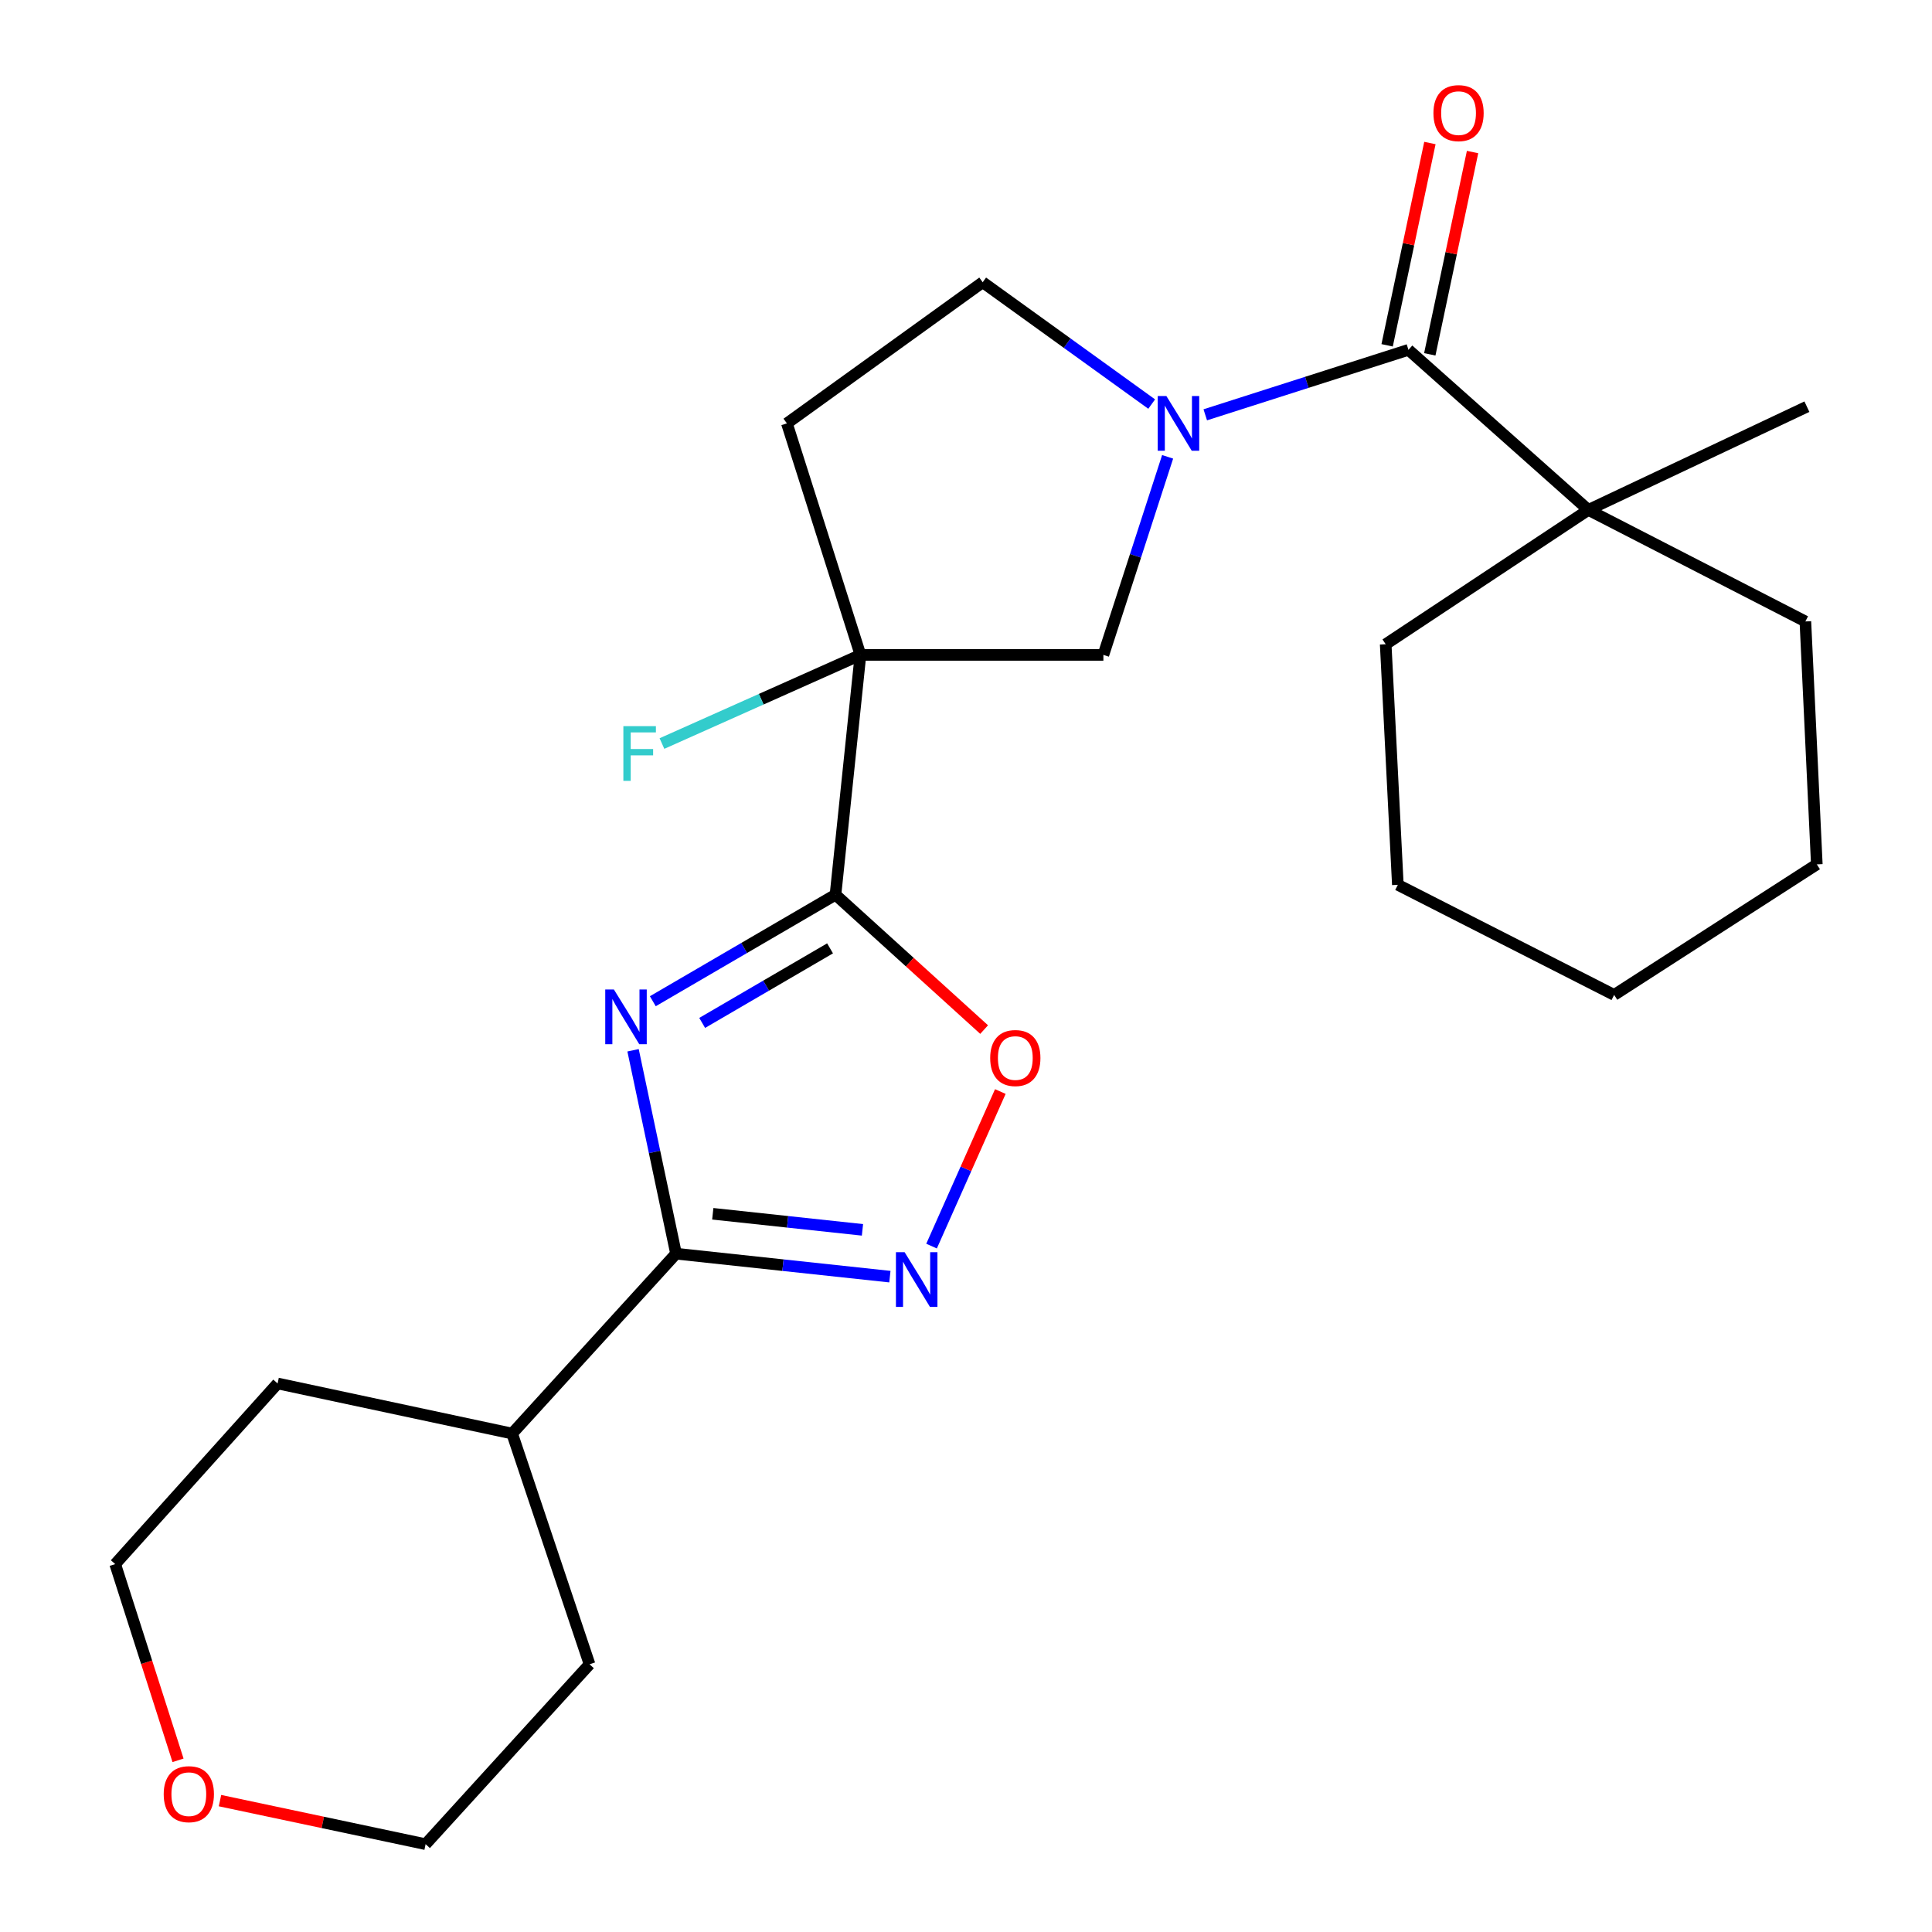 <?xml version='1.0' encoding='iso-8859-1'?>
<svg version='1.1' baseProfile='full'
              xmlns='http://www.w3.org/2000/svg'
                      xmlns:rdkit='http://www.rdkit.org/xml'
                      xmlns:xlink='http://www.w3.org/1999/xlink'
                  xml:space='preserve'
width='1000px' height='1000px' viewBox='0 0 1000 1000'>
<!-- END OF HEADER -->
<rect style='opacity:1.0;fill:#FFFFFF;stroke:none' width='1000' height='1000' x='0' y='0'> </rect>
<path class='bond-0' d='M 337.895,518.237 L 385.173,490.671' style='fill:none;fill-rule:evenodd;stroke:#0000FF;stroke-width:6px;stroke-linecap:butt;stroke-linejoin:miter;stroke-opacity:1' />
<path class='bond-0' d='M 385.173,490.671 L 432.45,463.104' style='fill:none;fill-rule:evenodd;stroke:#000000;stroke-width:6px;stroke-linecap:butt;stroke-linejoin:miter;stroke-opacity:1' />
<path class='bond-0' d='M 363.445,529.462 L 396.54,510.166' style='fill:none;fill-rule:evenodd;stroke:#0000FF;stroke-width:6px;stroke-linecap:butt;stroke-linejoin:miter;stroke-opacity:1' />
<path class='bond-0' d='M 396.54,510.166 L 429.634,490.869' style='fill:none;fill-rule:evenodd;stroke:#000000;stroke-width:6px;stroke-linecap:butt;stroke-linejoin:miter;stroke-opacity:1' />
<path class='bond-3' d='M 327.671,543.621 L 338.795,596.262' style='fill:none;fill-rule:evenodd;stroke:#0000FF;stroke-width:6px;stroke-linecap:butt;stroke-linejoin:miter;stroke-opacity:1' />
<path class='bond-3' d='M 338.795,596.262 L 349.919,648.904' style='fill:none;fill-rule:evenodd;stroke:#000000;stroke-width:6px;stroke-linecap:butt;stroke-linejoin:miter;stroke-opacity:1' />
<path class='bond-1' d='M 432.45,463.104 L 445.376,338.975' style='fill:none;fill-rule:evenodd;stroke:#000000;stroke-width:6px;stroke-linecap:butt;stroke-linejoin:miter;stroke-opacity:1' />
<path class='bond-6' d='M 432.45,463.104 L 470.917,498.006' style='fill:none;fill-rule:evenodd;stroke:#000000;stroke-width:6px;stroke-linecap:butt;stroke-linejoin:miter;stroke-opacity:1' />
<path class='bond-6' d='M 470.917,498.006 L 509.384,532.908' style='fill:none;fill-rule:evenodd;stroke:#FF0000;stroke-width:6px;stroke-linecap:butt;stroke-linejoin:miter;stroke-opacity:1' />
<path class='bond-7' d='M 445.376,338.975 L 571.11,338.975' style='fill:none;fill-rule:evenodd;stroke:#000000;stroke-width:6px;stroke-linecap:butt;stroke-linejoin:miter;stroke-opacity:1' />
<path class='bond-8' d='M 445.376,338.975 L 407.301,219.145' style='fill:none;fill-rule:evenodd;stroke:#000000;stroke-width:6px;stroke-linecap:butt;stroke-linejoin:miter;stroke-opacity:1' />
<path class='bond-13' d='M 445.376,338.975 L 394,361.915' style='fill:none;fill-rule:evenodd;stroke:#000000;stroke-width:6px;stroke-linecap:butt;stroke-linejoin:miter;stroke-opacity:1' />
<path class='bond-13' d='M 394,361.915 L 342.625,384.856' style='fill:none;fill-rule:evenodd;stroke:#33CCCC;stroke-width:6px;stroke-linecap:butt;stroke-linejoin:miter;stroke-opacity:1' />
<path class='bond-2' d='M 604.361,236.455 L 587.736,287.715' style='fill:none;fill-rule:evenodd;stroke:#0000FF;stroke-width:6px;stroke-linecap:butt;stroke-linejoin:miter;stroke-opacity:1' />
<path class='bond-2' d='M 587.736,287.715 L 571.11,338.975' style='fill:none;fill-rule:evenodd;stroke:#000000;stroke-width:6px;stroke-linecap:butt;stroke-linejoin:miter;stroke-opacity:1' />
<path class='bond-5' d='M 623.84,214.711 L 676.427,197.89' style='fill:none;fill-rule:evenodd;stroke:#0000FF;stroke-width:6px;stroke-linecap:butt;stroke-linejoin:miter;stroke-opacity:1' />
<path class='bond-5' d='M 676.427,197.89 L 729.015,181.07' style='fill:none;fill-rule:evenodd;stroke:#000000;stroke-width:6px;stroke-linecap:butt;stroke-linejoin:miter;stroke-opacity:1' />
<path class='bond-27' d='M 596.112,209.151 L 552.375,177.622' style='fill:none;fill-rule:evenodd;stroke:#0000FF;stroke-width:6px;stroke-linecap:butt;stroke-linejoin:miter;stroke-opacity:1' />
<path class='bond-27' d='M 552.375,177.622 L 508.638,146.092' style='fill:none;fill-rule:evenodd;stroke:#000000;stroke-width:6px;stroke-linecap:butt;stroke-linejoin:miter;stroke-opacity:1' />
<path class='bond-4' d='M 349.919,648.904 L 405.261,654.848' style='fill:none;fill-rule:evenodd;stroke:#000000;stroke-width:6px;stroke-linecap:butt;stroke-linejoin:miter;stroke-opacity:1' />
<path class='bond-4' d='M 405.261,654.848 L 460.603,660.791' style='fill:none;fill-rule:evenodd;stroke:#0000FF;stroke-width:6px;stroke-linecap:butt;stroke-linejoin:miter;stroke-opacity:1' />
<path class='bond-4' d='M 368.931,628.249 L 407.67,632.41' style='fill:none;fill-rule:evenodd;stroke:#000000;stroke-width:6px;stroke-linecap:butt;stroke-linejoin:miter;stroke-opacity:1' />
<path class='bond-4' d='M 407.67,632.41 L 446.41,636.57' style='fill:none;fill-rule:evenodd;stroke:#0000FF;stroke-width:6px;stroke-linecap:butt;stroke-linejoin:miter;stroke-opacity:1' />
<path class='bond-12' d='M 349.919,648.904 L 265.08,742.004' style='fill:none;fill-rule:evenodd;stroke:#000000;stroke-width:6px;stroke-linecap:butt;stroke-linejoin:miter;stroke-opacity:1' />
<path class='bond-25' d='M 482.172,644.982 L 499.972,604.981' style='fill:none;fill-rule:evenodd;stroke:#0000FF;stroke-width:6px;stroke-linecap:butt;stroke-linejoin:miter;stroke-opacity:1' />
<path class='bond-25' d='M 499.972,604.981 L 517.771,564.98' style='fill:none;fill-rule:evenodd;stroke:#FF0000;stroke-width:6px;stroke-linecap:butt;stroke-linejoin:miter;stroke-opacity:1' />
<path class='bond-9' d='M 729.015,181.07 L 822.128,263.928' style='fill:none;fill-rule:evenodd;stroke:#000000;stroke-width:6px;stroke-linecap:butt;stroke-linejoin:miter;stroke-opacity:1' />
<path class='bond-11' d='M 740.054,183.405 L 751.126,131.051' style='fill:none;fill-rule:evenodd;stroke:#000000;stroke-width:6px;stroke-linecap:butt;stroke-linejoin:miter;stroke-opacity:1' />
<path class='bond-11' d='M 751.126,131.051 L 762.197,78.697' style='fill:none;fill-rule:evenodd;stroke:#FF0000;stroke-width:6px;stroke-linecap:butt;stroke-linejoin:miter;stroke-opacity:1' />
<path class='bond-11' d='M 717.976,178.736 L 729.047,126.382' style='fill:none;fill-rule:evenodd;stroke:#000000;stroke-width:6px;stroke-linecap:butt;stroke-linejoin:miter;stroke-opacity:1' />
<path class='bond-11' d='M 729.047,126.382 L 740.118,74.028' style='fill:none;fill-rule:evenodd;stroke:#FF0000;stroke-width:6px;stroke-linecap:butt;stroke-linejoin:miter;stroke-opacity:1' />
<path class='bond-10' d='M 407.301,219.145 L 508.638,146.092' style='fill:none;fill-rule:evenodd;stroke:#000000;stroke-width:6px;stroke-linecap:butt;stroke-linejoin:miter;stroke-opacity:1' />
<path class='bond-15' d='M 822.128,263.928 L 935.25,210.495' style='fill:none;fill-rule:evenodd;stroke:#000000;stroke-width:6px;stroke-linecap:butt;stroke-linejoin:miter;stroke-opacity:1' />
<path class='bond-16' d='M 822.128,263.928 L 717.23,333.458' style='fill:none;fill-rule:evenodd;stroke:#000000;stroke-width:6px;stroke-linecap:butt;stroke-linejoin:miter;stroke-opacity:1' />
<path class='bond-17' d='M 822.128,263.928 L 934.46,321.661' style='fill:none;fill-rule:evenodd;stroke:#000000;stroke-width:6px;stroke-linecap:butt;stroke-linejoin:miter;stroke-opacity:1' />
<path class='bond-20' d='M 265.08,742.004 L 143.684,716.078' style='fill:none;fill-rule:evenodd;stroke:#000000;stroke-width:6px;stroke-linecap:butt;stroke-linejoin:miter;stroke-opacity:1' />
<path class='bond-21' d='M 265.08,742.004 L 305.149,861.433' style='fill:none;fill-rule:evenodd;stroke:#000000;stroke-width:6px;stroke-linecap:butt;stroke-linejoin:miter;stroke-opacity:1' />
<path class='bond-14' d='M 113.867,931.999 L 167.082,943.272' style='fill:none;fill-rule:evenodd;stroke:#FF0000;stroke-width:6px;stroke-linecap:butt;stroke-linejoin:miter;stroke-opacity:1' />
<path class='bond-14' d='M 167.082,943.272 L 220.298,954.545' style='fill:none;fill-rule:evenodd;stroke:#000000;stroke-width:6px;stroke-linecap:butt;stroke-linejoin:miter;stroke-opacity:1' />
<path class='bond-26' d='M 92.148,911.137 L 75.885,860.358' style='fill:none;fill-rule:evenodd;stroke:#FF0000;stroke-width:6px;stroke-linecap:butt;stroke-linejoin:miter;stroke-opacity:1' />
<path class='bond-26' d='M 75.885,860.358 L 59.623,809.579' style='fill:none;fill-rule:evenodd;stroke:#000000;stroke-width:6px;stroke-linecap:butt;stroke-linejoin:miter;stroke-opacity:1' />
<path class='bond-22' d='M 717.23,333.458 L 723.524,457.977' style='fill:none;fill-rule:evenodd;stroke:#000000;stroke-width:6px;stroke-linecap:butt;stroke-linejoin:miter;stroke-opacity:1' />
<path class='bond-23' d='M 934.46,321.661 L 940.378,447.395' style='fill:none;fill-rule:evenodd;stroke:#000000;stroke-width:6px;stroke-linecap:butt;stroke-linejoin:miter;stroke-opacity:1' />
<path class='bond-18' d='M 59.623,809.579 L 143.684,716.078' style='fill:none;fill-rule:evenodd;stroke:#000000;stroke-width:6px;stroke-linecap:butt;stroke-linejoin:miter;stroke-opacity:1' />
<path class='bond-19' d='M 220.298,954.545 L 305.149,861.433' style='fill:none;fill-rule:evenodd;stroke:#000000;stroke-width:6px;stroke-linecap:butt;stroke-linejoin:miter;stroke-opacity:1' />
<path class='bond-28' d='M 723.524,457.977 L 835.48,514.97' style='fill:none;fill-rule:evenodd;stroke:#000000;stroke-width:6px;stroke-linecap:butt;stroke-linejoin:miter;stroke-opacity:1' />
<path class='bond-24' d='M 940.378,447.395 L 835.48,514.97' style='fill:none;fill-rule:evenodd;stroke:#000000;stroke-width:6px;stroke-linecap:butt;stroke-linejoin:miter;stroke-opacity:1' />
<path  class='atom-0' d='M 317.757 512.169
L 327.037 527.169
Q 327.957 528.649, 329.437 531.329
Q 330.917 534.009, 330.997 534.169
L 330.997 512.169
L 334.757 512.169
L 334.757 540.489
L 330.877 540.489
L 320.917 524.089
Q 319.757 522.169, 318.517 519.969
Q 317.317 517.769, 316.957 517.089
L 316.957 540.489
L 313.277 540.489
L 313.277 512.169
L 317.757 512.169
' fill='#0000FF'/>
<path  class='atom-3' d='M 603.715 204.985
L 612.995 219.985
Q 613.915 221.465, 615.395 224.145
Q 616.875 226.825, 616.955 226.985
L 616.955 204.985
L 620.715 204.985
L 620.715 233.305
L 616.835 233.305
L 606.875 216.905
Q 605.715 214.985, 604.475 212.785
Q 603.275 210.585, 602.915 209.905
L 602.915 233.305
L 599.235 233.305
L 599.235 204.985
L 603.715 204.985
' fill='#0000FF'/>
<path  class='atom-5' d='M 468.215 648.121
L 477.495 663.121
Q 478.415 664.601, 479.895 667.281
Q 481.375 669.961, 481.455 670.121
L 481.455 648.121
L 485.215 648.121
L 485.215 676.441
L 481.335 676.441
L 471.375 660.041
Q 470.215 658.121, 468.975 655.921
Q 467.775 653.721, 467.415 653.041
L 467.415 676.441
L 463.735 676.441
L 463.735 648.121
L 468.215 648.121
' fill='#0000FF'/>
<path  class='atom-7' d='M 512.525 547.634
Q 512.525 540.834, 515.885 537.034
Q 519.245 533.234, 525.525 533.234
Q 531.805 533.234, 535.165 537.034
Q 538.525 540.834, 538.525 547.634
Q 538.525 554.514, 535.125 558.434
Q 531.725 562.314, 525.525 562.314
Q 519.285 562.314, 515.885 558.434
Q 512.525 554.554, 512.525 547.634
M 525.525 559.114
Q 529.845 559.114, 532.165 556.234
Q 534.525 553.314, 534.525 547.634
Q 534.525 542.074, 532.165 539.274
Q 529.845 536.434, 525.525 536.434
Q 521.205 536.434, 518.845 539.234
Q 516.525 542.034, 516.525 547.634
Q 516.525 553.354, 518.845 556.234
Q 521.205 559.114, 525.525 559.114
' fill='#FF0000'/>
<path  class='atom-12' d='M 741.942 58.55
Q 741.942 51.75, 745.302 47.95
Q 748.662 44.15, 754.942 44.15
Q 761.222 44.15, 764.582 47.95
Q 767.942 51.75, 767.942 58.55
Q 767.942 65.43, 764.542 69.35
Q 761.142 73.23, 754.942 73.23
Q 748.702 73.23, 745.302 69.35
Q 741.942 65.47, 741.942 58.55
M 754.942 70.03
Q 759.262 70.03, 761.582 67.15
Q 763.942 64.23, 763.942 58.55
Q 763.942 52.99, 761.582 50.19
Q 759.262 47.35, 754.942 47.35
Q 750.622 47.35, 748.262 50.15
Q 745.942 52.95, 745.942 58.55
Q 745.942 64.27, 748.262 67.15
Q 750.622 70.03, 754.942 70.03
' fill='#FF0000'/>
<path  class='atom-14' d='M 322.655 375.853
L 339.495 375.853
L 339.495 379.093
L 326.455 379.093
L 326.455 387.693
L 338.055 387.693
L 338.055 390.973
L 326.455 390.973
L 326.455 404.173
L 322.655 404.173
L 322.655 375.853
' fill='#33CCCC'/>
<path  class='atom-15' d='M 84.735 928.661
Q 84.735 921.861, 88.095 918.061
Q 91.455 914.261, 97.735 914.261
Q 104.015 914.261, 107.375 918.061
Q 110.735 921.861, 110.735 928.661
Q 110.735 935.541, 107.335 939.461
Q 103.935 943.341, 97.735 943.341
Q 91.495 943.341, 88.095 939.461
Q 84.735 935.581, 84.735 928.661
M 97.735 940.141
Q 102.055 940.141, 104.375 937.261
Q 106.735 934.341, 106.735 928.661
Q 106.735 923.101, 104.375 920.301
Q 102.055 917.461, 97.735 917.461
Q 93.415 917.461, 91.055 920.261
Q 88.735 923.061, 88.735 928.661
Q 88.735 934.381, 91.055 937.261
Q 93.415 940.141, 97.735 940.141
' fill='#FF0000'/>
</svg>
